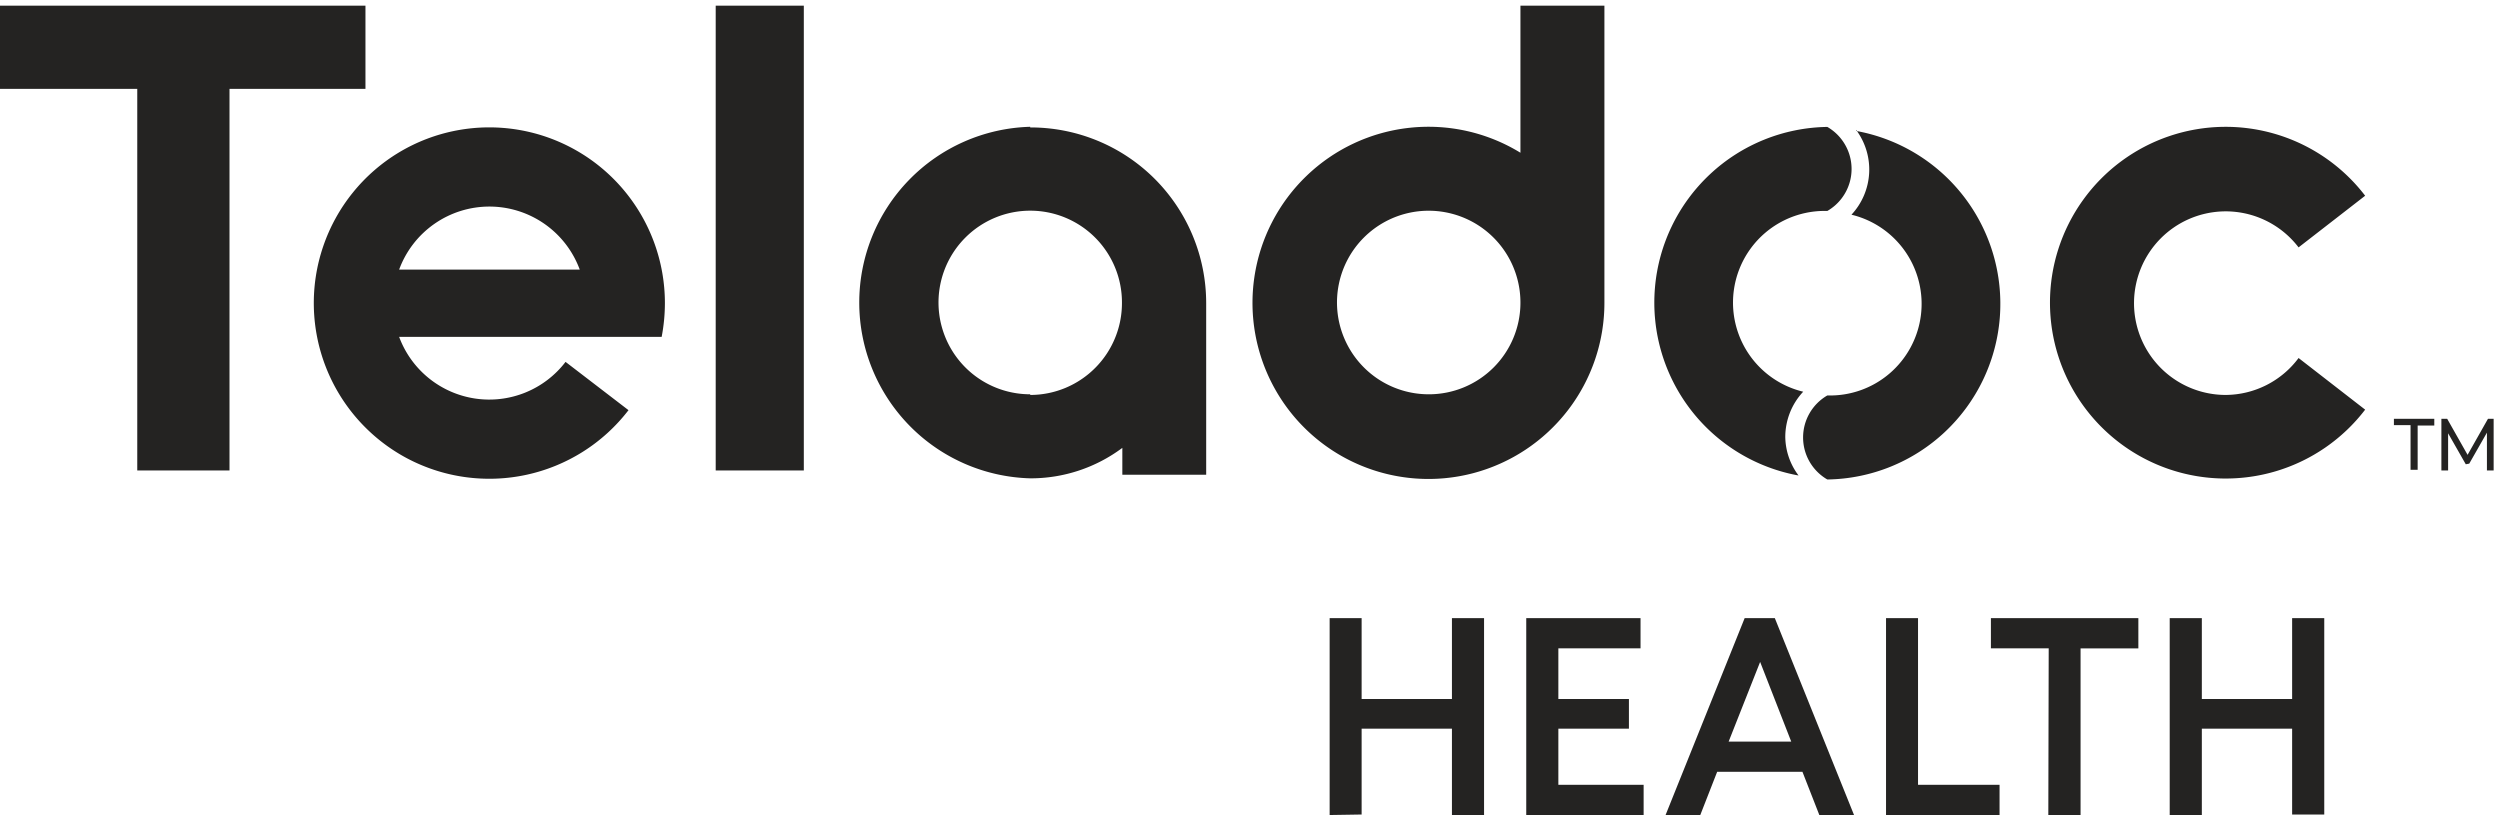 <svg xmlns="http://www.w3.org/2000/svg" width="195" height="64" fill="none"><g clip-path="url(#a)"><path fill="#242322" d="M103.712 63.573V48.216h2.495v6.304h7.044v-6.304h2.505v15.357h-2.505v-6.737h-7.044v6.696l-2.495.04Zm17.84-2.357v-4.38h5.504V54.52h-5.504v-3.948h6.41v-2.356h-8.915v15.357h9.156v-2.357h-6.651Zm28.054 0v-13h-2.496v15.357h8.855v-2.357h-6.359Zm22.137 2.357v-6.737h7.043v6.696h2.506V48.216h-2.506v6.304h-7.043v-6.304h-2.506v15.357h2.506Zm-11.974 0h2.515v-13h4.508v-2.357h-11.501v2.356h4.508l-.03 13Zm-25.83-3.374-1.318 3.374h-2.707l6.168-15.357h2.355l6.178 15.357h-2.707l-1.318-3.374h-6.651Zm5.776-2.356-2.425-6.213-2.456 6.213h4.881ZM17.901 36.696h-7.195V6.93H0V.444h28.506V6.93H17.901v29.767ZM62.698.444h-6.873v36.252h6.873V.444Zm110.916 30.361a7.15 7.15 0 0 1-6.081-3.376 7.167 7.167 0 0 1 2.006-9.673 7.15 7.15 0 0 1 9.75 1.54l5.193-4.029a13.697 13.697 0 0 0-22.017.352 13.72 13.72 0 0 0 6.737 20.98 13.697 13.697 0 0 0 15.28-4.646l-5.193-4.028a7.14 7.14 0 0 1-5.675 2.88ZM125.144.445v23.16a13.738 13.738 0 0 1-10.247 13.305 13.715 13.715 0 0 1-15.449-6.569 13.744 13.744 0 0 1 2.458-16.618 13.718 13.718 0 0 1 16.688-1.809V.444h6.55Zm-6.55 23.16a7.16 7.16 0 0 0-8.548-7.032 7.153 7.153 0 0 0-5.624 5.628 7.168 7.168 0 0 0 3.049 7.351 7.152 7.152 0 0 0 3.979 1.203 7.143 7.143 0 0 0 7.144-7.1v-.05ZM80.357 9.89a13.7 13.7 0 0 0-9.45 4.144 13.72 13.72 0 0 0 0 19.132 13.7 13.7 0 0 0 9.45 4.144c2.589.008 5.11-.826 7.185-2.376v2.094h6.54V23.656a13.715 13.715 0 0 0-4.018-9.709 13.696 13.696 0 0 0-9.707-4.007v-.05Zm0 20.865a7.15 7.15 0 0 1-6.61-4.422 7.165 7.165 0 0 1 1.555-7.804 7.152 7.152 0 0 1 12.21 5.076 7.163 7.163 0 0 1-4.408 6.651 7.15 7.15 0 0 1-2.747.55v-.051Zm107.666 5.89h.554v-3.453h1.298v-.524h-3.15v.493h1.298v3.485Zm4.579-.483 1.378-2.416v2.95h.524v-4.028h-.443l-1.59 2.81-1.59-2.81h-.453v4.028h.524v-2.9l1.378 2.417.272-.05Zm-161.47-9.888a7.502 7.502 0 0 0 5.915 4.81 7.491 7.491 0 0 0 7.066-2.857l4.91 3.766A13.693 13.693 0 0 1 31.7 35.721a13.714 13.714 0 0 1-.561-23.843 13.687 13.687 0 0 1 17.48 2.907 13.711 13.711 0 0 1 3.243 8.87 14.105 14.105 0 0 1-.252 2.619H31.133Zm0-5.247H45.22a7.511 7.511 0 0 0-7.044-4.915 7.502 7.502 0 0 0-7.043 4.915Zm113.644-10.895a5.17 5.17 0 0 1-.362 6.615 7.143 7.143 0 0 1 4.221 2.91 7.155 7.155 0 0 1-1.267 9.49 7.14 7.14 0 0 1-4.836 1.698 3.786 3.786 0 0 0 0 6.555 13.69 13.69 0 0 0 9.15-3.689 13.713 13.713 0 0 0 1.515-18.357 13.695 13.695 0 0 0-8.421-5.142v-.08Zm-5.524 23.956a5.177 5.177 0 0 1 1.398-3.535 7.15 7.15 0 0 1 1.882-14.098 3.784 3.784 0 0 0 1.383-5.17 3.776 3.776 0 0 0-1.383-1.385 13.69 13.69 0 0 0-9.15 3.69 13.713 13.713 0 0 0-1.515 18.357 13.696 13.696 0 0 0 8.421 5.142 5.096 5.096 0 0 1-1.036-3.001Z"/></g><defs><clipPath id="a"><path fill="#fff" d="M0 .444h194.504v63.128H0z"/></clipPath></defs></svg>